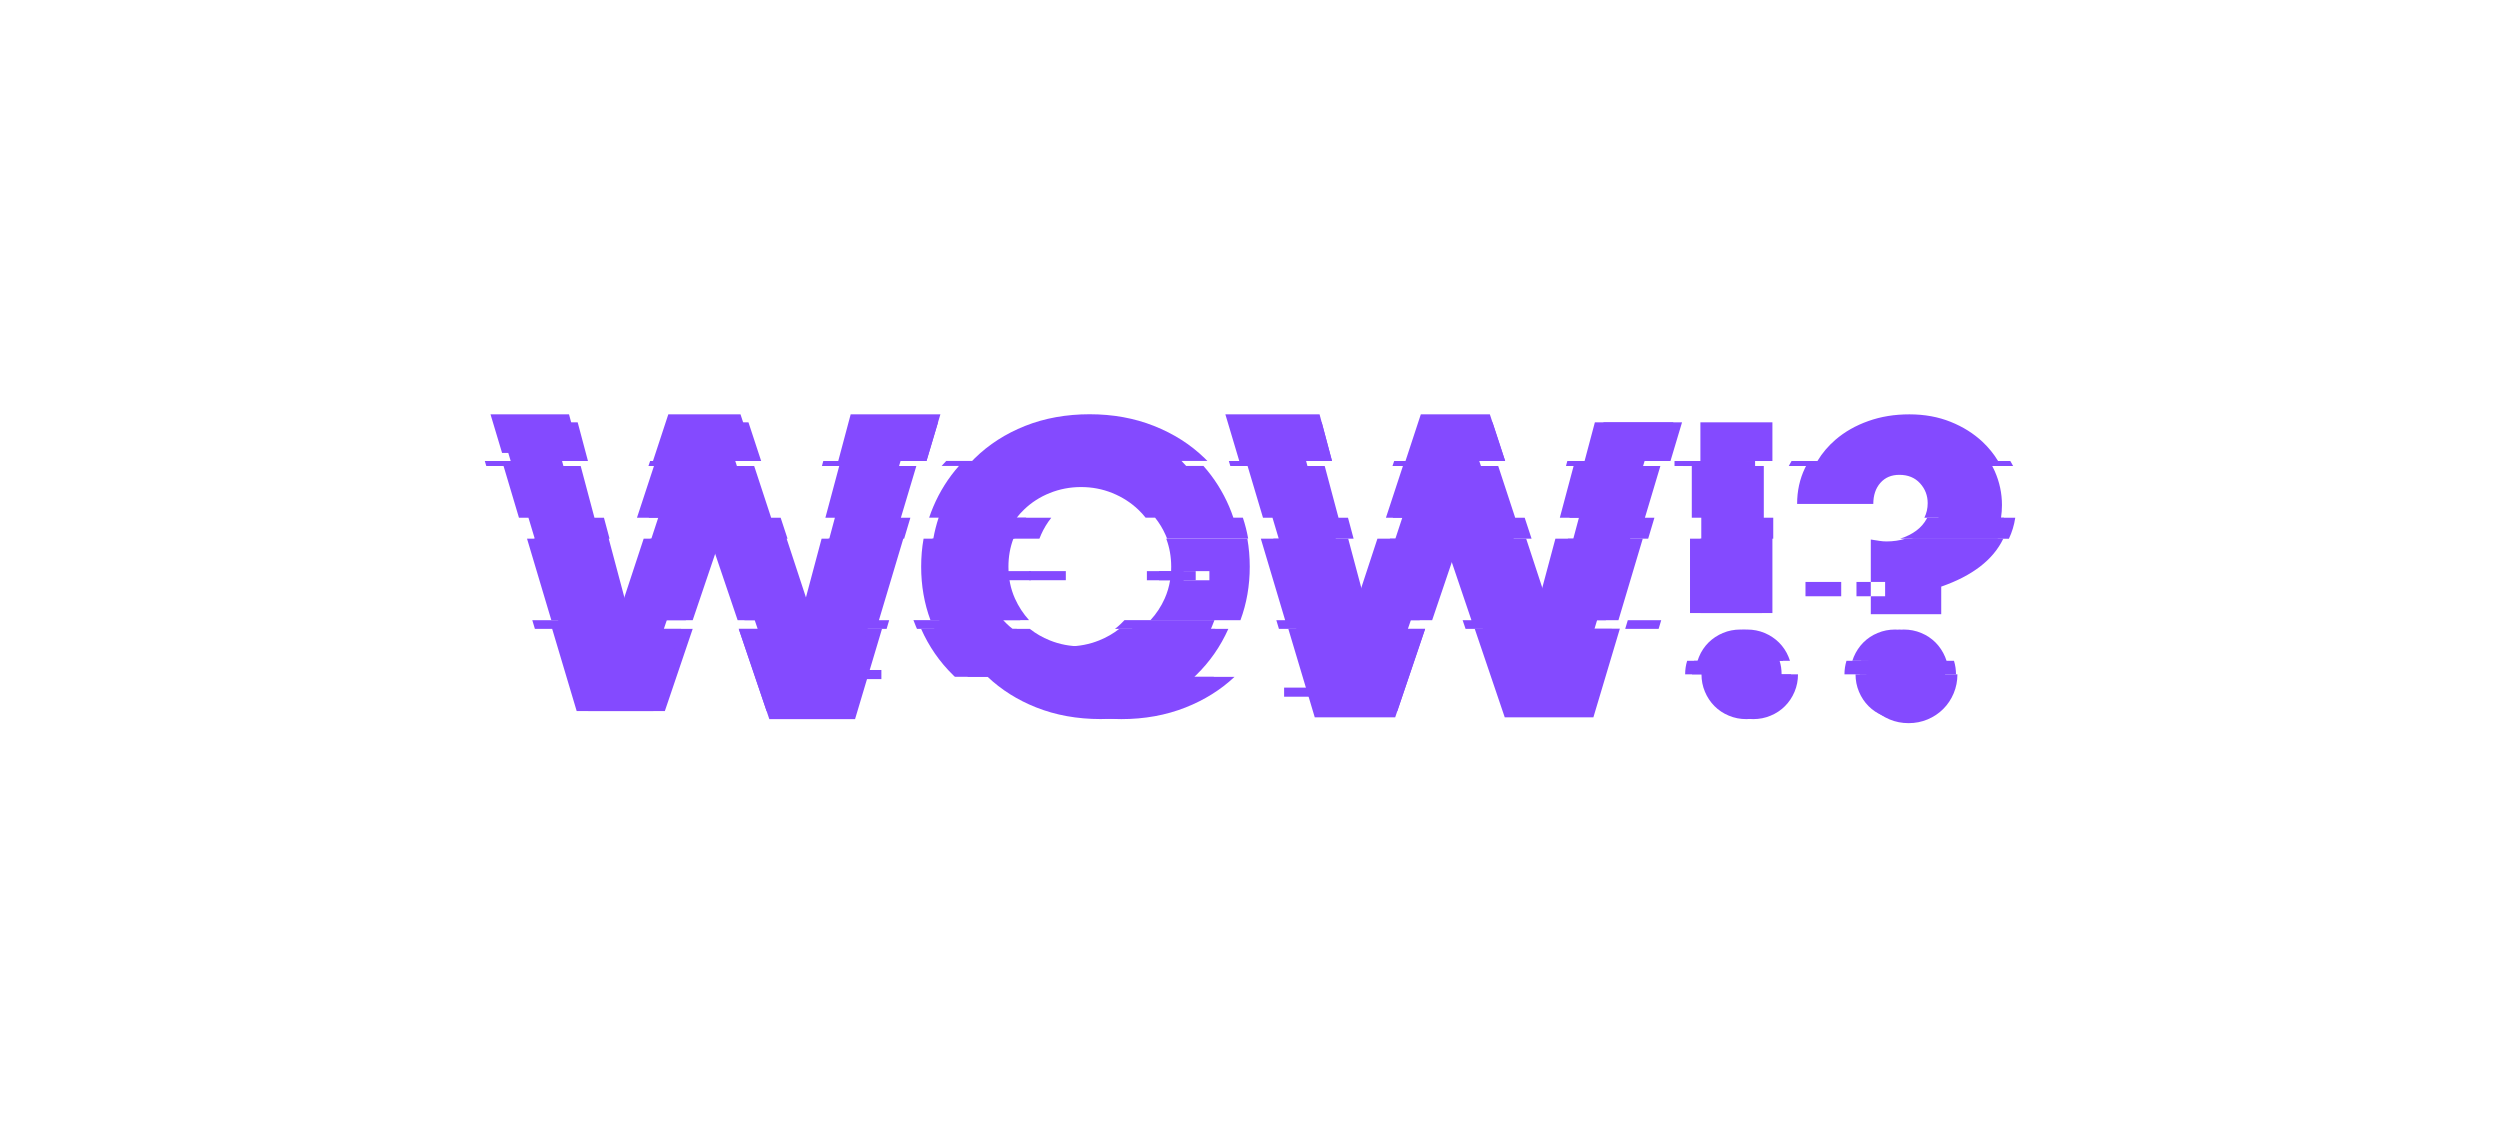 <svg width="200" height="90" viewBox="0 0 200 90" fill="none" xmlns="http://www.w3.org/2000/svg">
<g clip-path="url(#clip0_7136_16976)">
<path d="M83.274 42.795C83.498 42.291 83.774 41.834 84.105 41.417H77.092C76.911 41.96 76.769 42.519 76.667 43.094H83.152C83.191 42.992 83.23 42.893 83.278 42.795H83.274Z" fill="#844AFF"/>
<path d="M70.511 53.599H67.574V54.328H70.511V53.599Z" fill="#844AFF"/>
<path d="M105.666 55.009H102.729V55.737H105.666V55.009Z" fill="#844AFF"/>
<path d="M52.317 37.279L50.958 41.417H60.751L59.392 37.279H52.317Z" fill="#844AFF"/>
<path d="M146.376 36.881C146.297 37.011 146.222 37.145 146.151 37.282H161.051C160.98 37.145 160.905 37.011 160.826 36.881H146.376Z" fill="#844AFF"/>
<path d="M140.407 36.881H134.646V37.282H140.407V36.881Z" fill="#844AFF"/>
<path d="M140.961 43.094H135.201V49.044H140.961V43.094Z" fill="#844AFF"/>
<path d="M156.593 53.946C156.593 54.481 156.495 54.989 156.294 55.466C156.093 55.946 155.814 56.364 155.459 56.718C155.101 57.076 154.684 57.352 154.207 57.553C153.727 57.754 153.223 57.852 152.687 57.852C152.152 57.852 151.644 57.754 151.167 57.553C150.687 57.352 150.27 57.072 149.915 56.718C149.561 56.364 149.281 55.942 149.08 55.466C148.88 54.986 148.781 54.481 148.781 53.946H156.601H156.593Z" fill="#844AFF"/>
<path d="M154.723 53.946H147.557C147.557 53.568 147.612 53.21 147.718 52.863H154.562C154.672 53.21 154.723 53.572 154.723 53.946Z" fill="#844AFF"/>
<path d="M114.573 49.615L116.644 43.5L118.715 49.615H129.476L131.421 43.094H125.433L123.936 48.705L122.094 43.094H111.198L109.352 48.705L107.856 43.094H101.867L103.812 49.615H114.573Z" fill="#844AFF"/>
<path d="M45.099 50.312L47.06 56.887H53.187L55.415 50.312H45.099Z" fill="#844AFF"/>
<path d="M59.101 50.312L61.546 57.529H68.405L70.559 50.312H59.101Z" fill="#844AFF"/>
<path d="M95.657 45.689H92.719V46.417H95.657V45.689Z" fill="#844AFF"/>
<path d="M94.641 54.005C95.728 52.946 96.582 51.717 97.212 50.312H89.538C89.054 50.69 88.518 50.997 87.931 51.233C87.144 51.548 86.313 51.709 85.435 51.709C84.557 51.709 83.726 51.552 82.939 51.233C82.352 50.997 81.82 50.69 81.34 50.312H73.69C74.316 51.717 75.166 52.95 76.245 54.005C76.292 54.052 76.34 54.096 76.391 54.143H94.495C94.543 54.096 94.594 54.052 94.641 54.005Z" fill="#844AFF"/>
<path d="M89.703 57.529C91.562 57.529 93.278 57.218 94.849 56.596C96.354 56.001 97.661 55.182 98.763 54.147H80.659C81.753 55.182 83.045 56.001 84.545 56.596C86.108 57.218 87.829 57.529 89.707 57.529H89.703Z" fill="#844AFF"/>
<path d="M112.234 37.279L110.875 41.417H120.668L119.309 37.279H112.234Z" fill="#844AFF"/>
<path d="M125.889 37.279L124.786 41.417H130.826L132.059 37.279H125.889Z" fill="#844AFF"/>
<path d="M160.318 41.417H154.18C154.168 41.44 154.156 41.468 154.14 41.492C153.935 41.87 153.656 42.193 153.298 42.456C152.939 42.72 152.518 42.933 152.026 43.086C152.014 43.086 152.006 43.09 151.994 43.094H159.81C160.058 42.574 160.228 42.015 160.318 41.417Z" fill="#844AFF"/>
<path d="M143.84 53.946C143.84 54.438 143.749 54.899 143.564 55.34C143.379 55.781 143.123 56.163 142.8 56.489C142.473 56.816 142.091 57.072 141.65 57.253C141.213 57.438 140.745 57.529 140.256 57.529C139.768 57.529 139.304 57.438 138.863 57.253C138.422 57.068 138.04 56.816 137.713 56.489C137.386 56.163 137.13 55.781 136.949 55.34C136.764 54.903 136.673 54.438 136.673 53.946H135.362C135.362 53.568 135.417 53.21 135.524 52.863H136.354C136.386 52.757 136.425 52.654 136.469 52.552C136.654 52.115 136.91 51.729 137.232 51.402C137.559 51.075 137.941 50.819 138.382 50.638C138.819 50.453 139.288 50.363 139.776 50.363C140.264 50.363 140.729 50.453 141.17 50.638C141.611 50.824 141.993 51.079 142.32 51.402C142.647 51.729 142.903 52.111 143.084 52.552C143.127 52.654 143.162 52.757 143.198 52.863H142.367C142.477 53.21 142.528 53.572 142.528 53.946H143.84Z" fill="#844AFF"/>
<path d="M81.624 49.615C81.163 49.107 80.785 48.532 80.493 47.882C80.147 47.106 79.974 46.26 79.974 45.339C79.974 44.535 80.108 43.787 80.371 43.094H73.886C73.756 43.819 73.693 44.567 73.693 45.339C73.693 46.855 73.942 48.28 74.438 49.615H81.627H81.624Z" fill="#844AFF"/>
<path d="M117.974 50.292L120.38 57.387H127.471L129.59 50.292H117.974Z" fill="#844AFF"/>
<path d="M46.347 36.235L45.521 33.144H39.24L40.166 36.235H46.347Z" fill="#844AFF"/>
<path d="M74.119 36.881L75.233 33.144H68.055L67.059 36.881H74.119Z" fill="#844AFF"/>
<path d="M60.463 36.881L59.239 33.144H53.466L52.238 36.881H60.463Z" fill="#844AFF"/>
<path d="M106.56 36.881L105.564 33.144H98.028L99.142 36.881H106.56Z" fill="#844AFF"/>
<path d="M120.412 36.881L119.187 33.144H113.667L112.439 36.881H120.412Z" fill="#844AFF"/>
<path d="M132.949 36.881L133.87 33.786H127.59L126.767 36.881H132.949Z" fill="#844AFF"/>
<path d="M54.868 49.615L56.939 43.5L59.011 49.615H69.772L71.717 43.094H65.728L64.232 48.705L62.385 43.094H51.494L49.647 48.705L48.151 43.094H42.162L44.107 49.615H54.868Z" fill="#844AFF"/>
<path d="M103.067 50.312L105.181 57.387H111.615L114.009 50.312H103.067Z" fill="#844AFF"/>
<path d="M82.474 45.689H79.537V46.417H82.474V45.689Z" fill="#844AFF"/>
<path d="M155.03 52.863H148.187C148.218 52.757 148.258 52.654 148.301 52.552C148.486 52.115 148.742 51.729 149.065 51.402C149.392 51.075 149.774 50.819 150.215 50.638C150.652 50.453 151.12 50.363 151.608 50.363C152.097 50.363 152.561 50.453 153.002 50.638C153.443 50.824 153.825 51.079 154.152 51.402C154.479 51.729 154.735 52.111 154.916 52.552C154.959 52.654 154.995 52.757 155.03 52.863Z" fill="#844AFF"/>
<path d="M160.082 41.417C160.129 41.09 160.157 40.755 160.157 40.405C160.157 39.464 159.964 38.558 159.574 37.68C159.515 37.546 159.448 37.412 159.381 37.282H157.999C157.928 37.145 157.854 37.011 157.775 36.881H159.846C159.511 36.326 159.098 35.814 158.61 35.353C157.893 34.68 157.042 34.144 156.05 33.747C155.058 33.349 153.963 33.148 152.758 33.148C151.554 33.148 150.475 33.325 149.467 33.684C148.455 34.042 147.577 34.542 146.832 35.184C146.254 35.684 145.777 36.247 145.395 36.881H143.324C143.245 37.011 143.171 37.145 143.1 37.282H144.482C144.454 37.338 144.423 37.393 144.395 37.452C143.978 38.322 143.769 39.275 143.769 40.314H149.864C149.864 39.621 150.053 39.058 150.431 38.629C150.809 38.2 151.313 37.987 151.947 37.987C152.64 37.987 153.192 38.212 153.601 38.661C154.011 39.109 154.215 39.641 154.215 40.255C154.215 40.677 154.125 41.062 153.948 41.421H155.082C155.07 41.444 155.058 41.472 155.042 41.496C154.837 41.874 154.558 42.196 154.2 42.46C153.841 42.724 153.42 42.937 152.928 43.09C152.916 43.09 152.908 43.094 152.896 43.098H160.712C160.96 42.578 161.13 42.019 161.22 41.421H160.086L160.082 41.417Z" fill="#844AFF"/>
<path d="M130.015 50.312H132.689L132.898 49.615H130.224L130.015 50.312Z" fill="#844AFF"/>
<path d="M93.298 43.094C93.562 43.787 93.696 44.535 93.696 45.339C93.696 45.457 93.696 45.575 93.688 45.693H96.751V46.421H94.688V45.693H91.751V46.421H93.609C93.526 46.933 93.381 47.422 93.176 47.882C92.885 48.532 92.503 49.111 92.034 49.615H99.236C99.732 48.28 99.98 46.855 99.98 45.339C99.98 44.567 99.917 43.819 99.787 43.094H93.302H93.298Z" fill="#844AFF"/>
<path d="M150.92 43.315C150.735 43.315 150.542 43.299 150.337 43.267C150.132 43.236 149.908 43.2 149.664 43.161V46.555H150.809V47.701H149.664V49.134H155.298V46.929C157.802 46.059 159.456 44.779 160.263 43.094H152.447C151.967 43.24 151.455 43.315 150.916 43.315H150.92Z" fill="#844AFF"/>
<path d="M149.663 46.555H148.518V47.701H149.663V46.555Z" fill="#844AFF"/>
<path d="M147.297 46.555H144.439V47.701H147.297V46.555Z" fill="#844AFF"/>
<path d="M85.266 45.689H82.328V46.417H85.266V45.689Z" fill="#844AFF"/>
<path d="M141.978 53.946C141.978 53.572 141.923 53.21 141.816 52.863H142.647C142.616 52.757 142.576 52.654 142.533 52.552C142.348 52.115 142.092 51.729 141.769 51.402C141.442 51.075 141.06 50.819 140.619 50.638C140.182 50.453 139.714 50.363 139.226 50.363C138.737 50.363 138.273 50.453 137.832 50.638C137.391 50.824 137.009 51.079 136.682 51.402C136.355 51.729 136.099 52.111 135.918 52.552C135.875 52.654 135.839 52.757 135.804 52.863H134.973C134.863 53.21 134.812 53.572 134.812 53.946H136.119C136.119 54.438 136.209 54.899 136.395 55.34C136.58 55.781 136.836 56.163 137.158 56.489C137.485 56.816 137.867 57.072 138.308 57.253C138.745 57.438 139.214 57.529 139.702 57.529C140.19 57.529 140.655 57.438 141.096 57.253C141.537 57.068 141.919 56.816 142.246 56.489C142.572 56.163 142.828 55.781 143.01 55.34C143.195 54.903 143.285 54.438 143.285 53.946H141.978Z" fill="#844AFF"/>
<path d="M155.723 52.863C155.692 52.757 155.653 52.654 155.609 52.552C155.424 52.115 155.168 51.729 154.845 51.402C154.519 51.075 154.137 50.819 153.696 50.638C153.259 50.453 152.79 50.363 152.302 50.363C151.813 50.363 151.349 50.453 150.908 50.638C150.467 50.824 150.085 51.079 149.758 51.402C149.431 51.729 149.175 52.111 148.994 52.552C148.951 52.654 148.915 52.757 148.88 52.863H149.475C149.364 53.21 149.313 53.572 149.313 53.946H148.443C148.443 54.438 148.534 54.899 148.719 55.34C148.904 55.781 149.16 56.163 149.482 56.489C149.809 56.816 150.191 57.072 150.632 57.253C151.069 57.438 151.538 57.529 152.026 57.529C152.514 57.529 152.979 57.438 153.42 57.253C153.861 57.068 154.243 56.816 154.57 56.489C154.897 56.163 155.152 55.781 155.334 55.34C155.519 54.903 155.609 54.438 155.609 53.946H156.479C156.479 53.568 156.424 53.21 156.318 52.863H155.723Z" fill="#844AFF"/>
<path d="M128.283 33.786L127.456 36.881H125.385L125.279 37.279H126.661L125.554 41.417H126.314L125.865 43.094H124.432L122.932 48.705L121.089 43.094H122.526L121.975 41.417H121.215L119.857 37.279H118.475L118.341 36.881H120.412L119.4 33.786H114.62L113.604 36.881H111.533L111.399 37.279H112.781L111.423 41.417H112.183L111.631 43.094H110.194L108.351 48.705L106.855 43.094H108.288L107.839 41.417H107.08L105.977 37.279H104.595L104.489 36.881H106.56L105.737 33.786H99.457L100.378 36.881H98.307L98.425 37.279H99.807L101.039 41.417H101.799L102.299 43.094H100.866L102.811 49.615H102.106L102.315 50.312H103.697L105.658 56.887H111.785L114.01 50.312H112.631L112.868 49.615H113.572L115.644 43.5L117.715 49.615H117.01L117.246 50.312H118.624L120.853 56.887H126.98L128.941 50.312H127.558L127.767 49.615H128.472L130.417 43.094H131.854L132.354 41.417H131.594L132.831 37.279H131.449L131.567 36.881H133.638L134.563 33.786H128.283Z" fill="#844AFF"/>
<path d="M135.343 41.417H136.103V43.094H136.032V49.044H141.793V43.094H141.86V41.417H141.104V37.279H139.722V36.881H141.793V33.786H136.032V36.881H133.961V37.279H135.343V41.417Z" fill="#844AFF"/>
<path d="M73.308 37.279H71.925L72.044 36.881H74.119L75.04 33.786H68.76L67.933 36.881H65.862L65.755 37.279H67.138L66.031 41.417H66.791L66.342 43.094H66.275L64.775 48.705L62.932 43.094H63.003L62.452 41.417H61.692L60.334 37.279H58.951L58.822 36.881H60.893L59.877 33.786H55.097L54.081 36.881H52.01L51.876 37.279H53.258L51.899 41.417H52.659L52.108 43.094H52.037L50.194 48.705L48.698 43.094H48.765L48.316 41.417H47.556L46.454 37.279H45.072L44.965 36.881H47.037L46.214 33.786H39.933L40.855 36.881H38.784L38.902 37.279H40.284L41.516 41.417H42.276L42.78 43.094H42.709L44.654 49.615H42.583L42.792 50.312H44.174L46.135 56.887H52.262L54.486 50.312H53.108L53.344 49.615H55.416L57.487 43.5L59.558 49.615H60.377L60.613 50.312H59.101L61.33 56.887H67.456L69.417 50.312H70.929L71.134 49.615H70.315L72.264 43.094H72.331L72.831 41.417H72.071L73.308 37.279Z" fill="#844AFF"/>
<path d="M98.255 50.312H96.873C96.901 50.252 96.929 50.194 96.952 50.13C97.027 49.961 97.094 49.788 97.157 49.611H89.959C89.869 49.709 89.774 49.808 89.676 49.898C89.522 50.044 89.365 50.182 89.199 50.308H90.581C90.097 50.686 89.561 50.993 88.975 51.229C88.187 51.544 87.356 51.706 86.478 51.706C85.6 51.706 84.77 51.548 83.982 51.229C83.395 50.993 82.864 50.686 82.383 50.308H81.001C80.84 50.178 80.682 50.044 80.533 49.898C80.438 49.804 80.344 49.709 80.253 49.611H82.324C81.864 49.103 81.486 48.528 81.194 47.878C80.848 47.102 80.675 46.256 80.675 45.335C80.675 44.531 80.808 43.783 81.072 43.09H81.143C81.183 42.988 81.222 42.889 81.269 42.791C81.494 42.287 81.769 41.83 82.1 41.413H81.34C81.517 41.184 81.71 40.972 81.919 40.771C82.509 40.2 83.198 39.755 83.986 39.44C84.773 39.125 85.604 38.964 86.482 38.964C87.36 38.964 88.191 39.121 88.979 39.44C89.766 39.755 90.459 40.2 91.062 40.771C91.274 40.972 91.471 41.188 91.648 41.413H92.408C92.739 41.83 93.019 42.287 93.243 42.791C93.286 42.889 93.33 42.988 93.369 43.09H99.854C99.752 42.515 99.61 41.956 99.429 41.413H98.669C98.57 41.117 98.46 40.826 98.338 40.539C97.818 39.326 97.129 38.235 96.275 37.275H94.893C94.771 37.137 94.649 37.003 94.519 36.873H96.59C96.519 36.802 96.448 36.731 96.377 36.66C95.243 35.558 93.889 34.696 92.318 34.073C90.747 33.451 89.03 33.14 87.171 33.14C85.313 33.14 83.573 33.451 82.009 34.073C80.446 34.696 79.103 35.558 77.981 36.66C77.91 36.731 77.84 36.802 77.773 36.873H75.701C75.576 37.003 75.45 37.137 75.331 37.275H76.713C75.863 38.235 75.178 39.322 74.662 40.539C74.54 40.826 74.43 41.117 74.331 41.413H75.091C74.91 41.956 74.768 42.515 74.666 43.09H74.595C74.465 43.815 74.402 44.563 74.402 45.335C74.402 46.85 74.65 48.276 75.146 49.611H73.075C73.138 49.784 73.209 49.957 73.28 50.13C73.308 50.19 73.331 50.252 73.359 50.312H74.741C75.367 51.717 76.217 52.95 77.296 54.005C77.343 54.052 77.391 54.096 77.442 54.143H79.005C80.1 55.178 81.391 55.997 82.891 56.592C84.455 57.214 86.175 57.525 88.053 57.525C89.932 57.525 91.629 57.214 93.2 56.592C94.704 55.997 96.011 55.178 97.114 54.143H95.55C95.598 54.096 95.649 54.052 95.696 54.005C96.783 52.946 97.637 51.717 98.267 50.312H98.255Z" fill="#844AFF"/>
</g>
<defs>
<clipPath id="clip0_7136_16976">
<rect width="126" height="31.5" fill="white" transform="translate(37 29.75)"/>
</clipPath>
</defs>
</svg>
